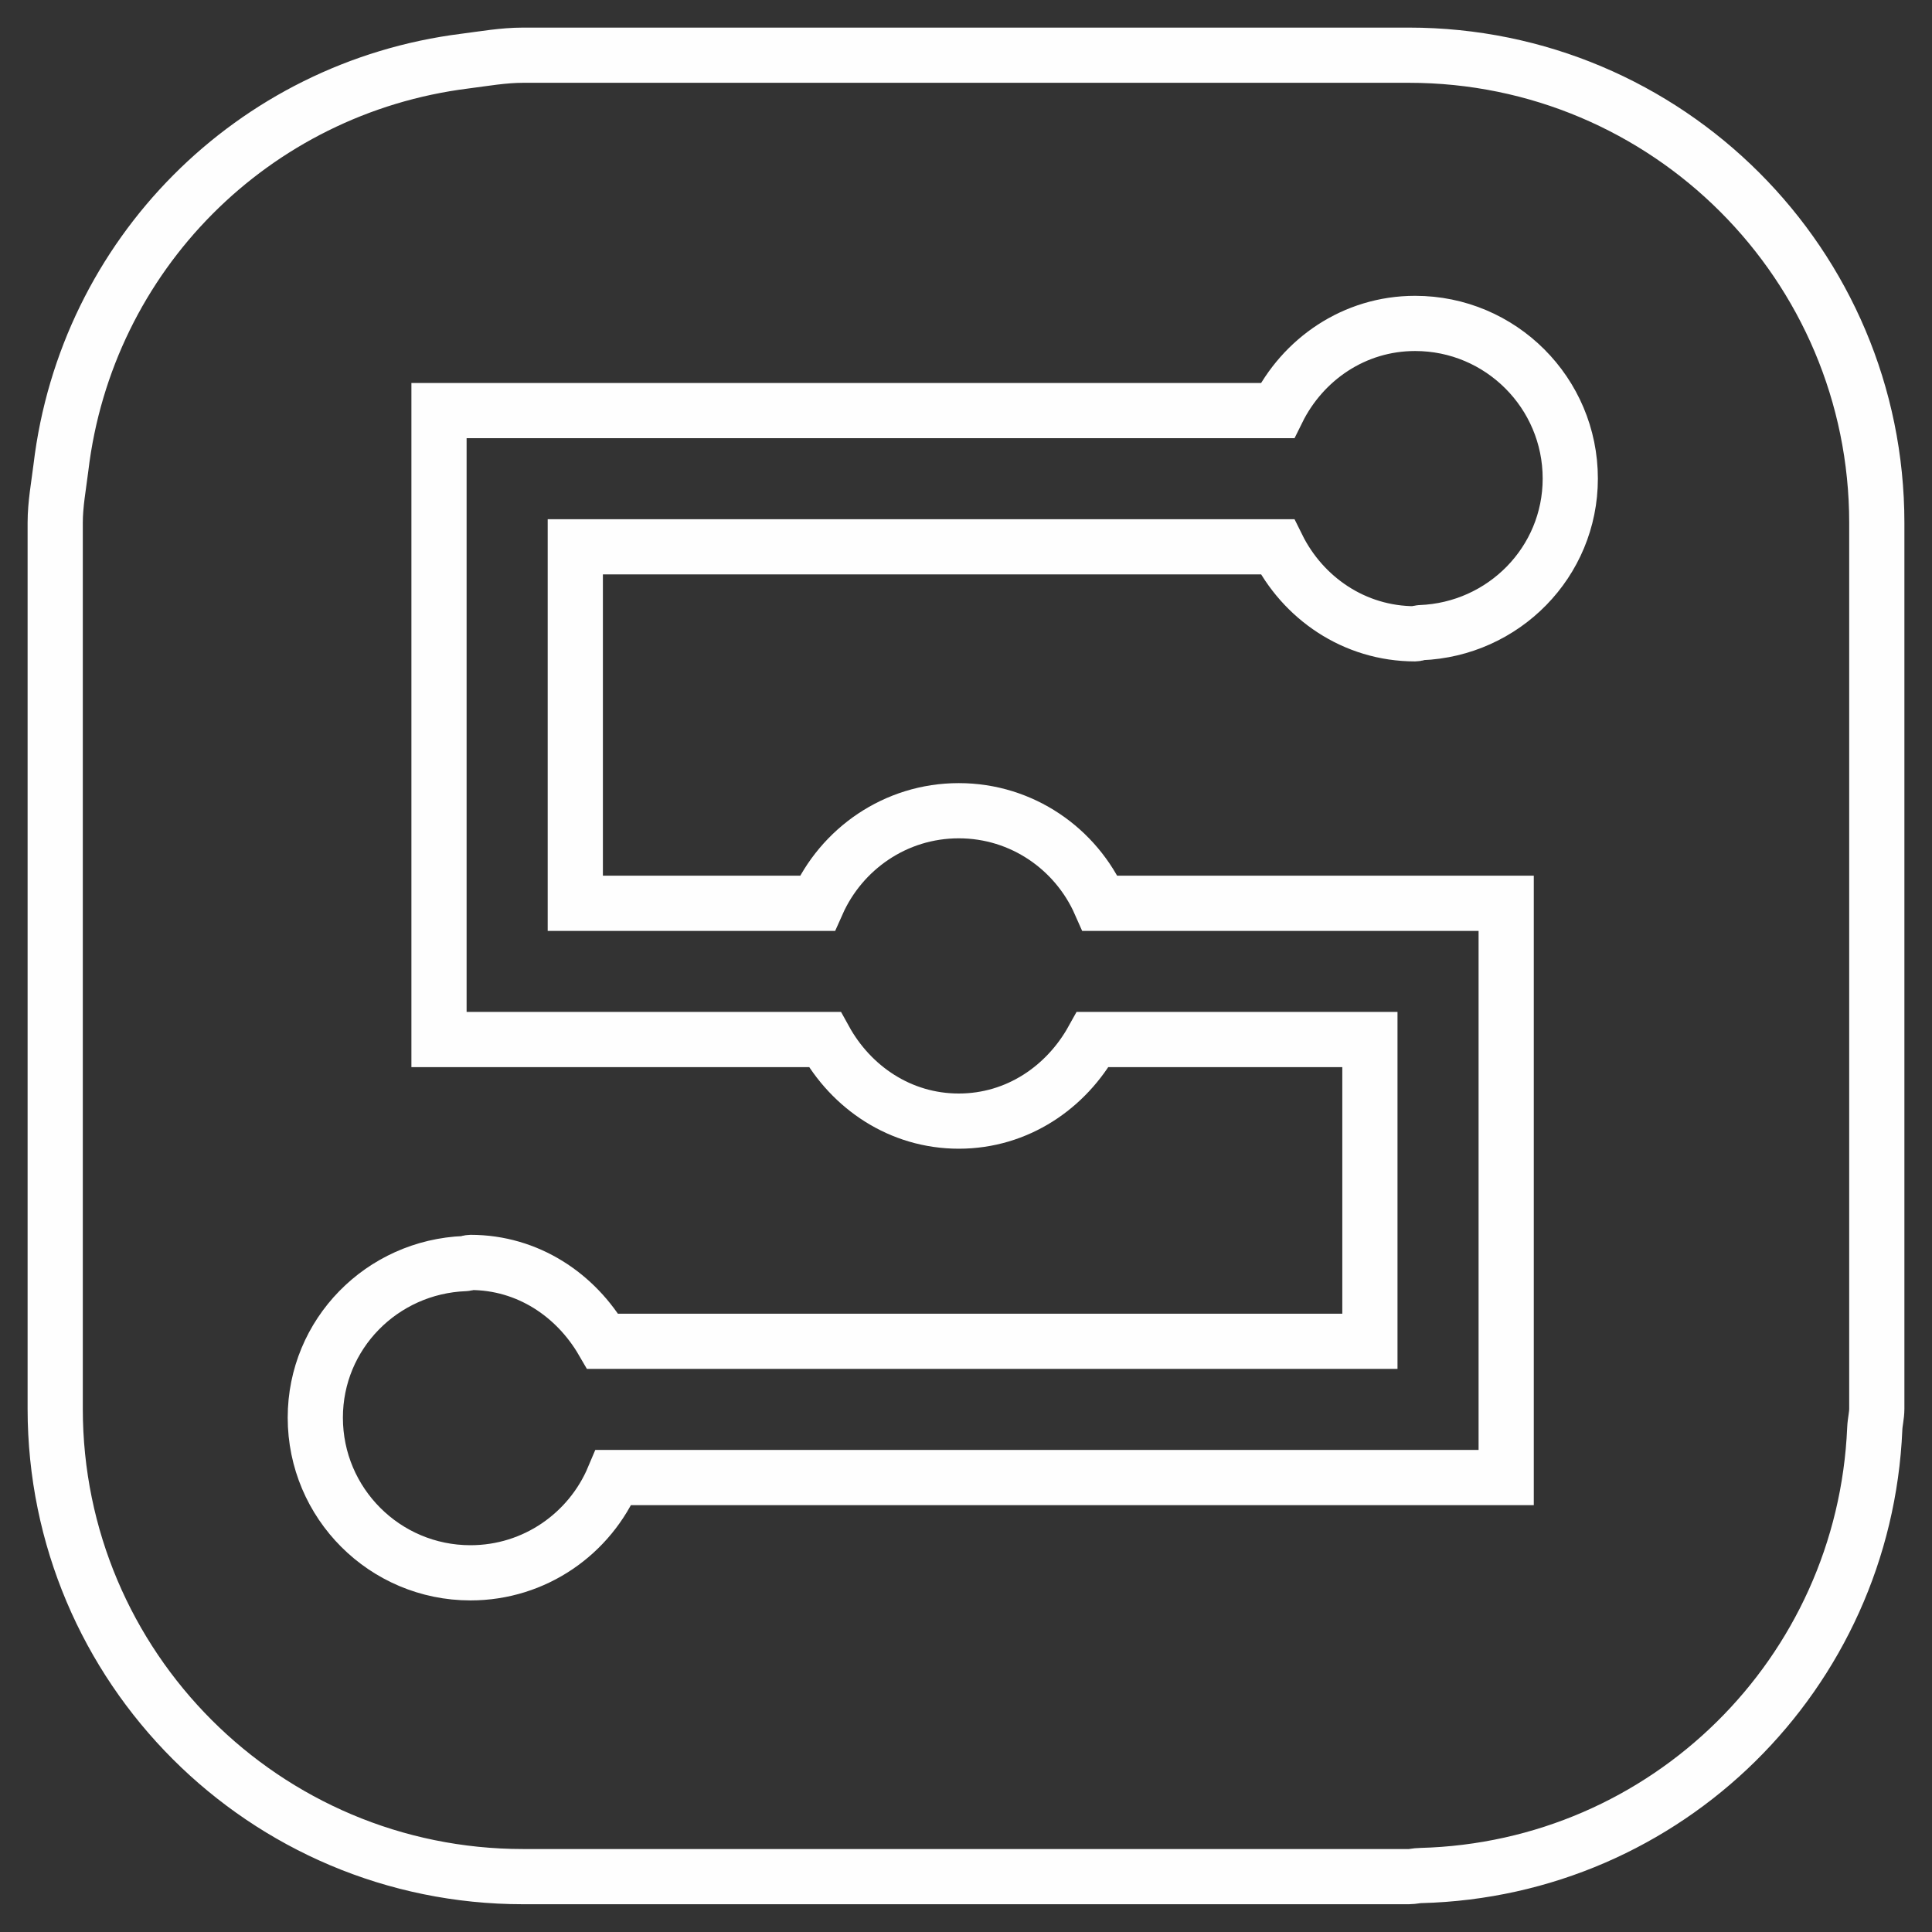 <?xml version="1.0" encoding="UTF-8" standalone="no"?>
<svg width="35px" height="35px" viewBox="0 0 35 35" version="1.1" xmlns="http://www.w3.org/2000/svg" xmlns:xlink="http://www.w3.org/1999/xlink">
    <rect x="0" y="0" width="35" height="35" fill="#333333" stroke="none"/>
    <!-- Generator: Sketch 41.2 (35397) - http://www.bohemiancoding.com/sketch -->
    <title>Page 1</title>
    <desc>Created with Sketch.</desc>
    <defs></defs>
    <g id="News" stroke="none" stroke-width="1" fill="none" fill-rule="evenodd">
        <g id="Ground-station-pro-Copy-2" transform="translate(-1022, -1387)" stroke="#FEFEFE">
            <g id="Group-34" transform="translate(981, 1388)">
                <path d="M66.736,10.461 C66.702,10.461 66.67,10.482 66.636,10.482 C65.532,10.482 64.599,9.831 64.141,8.906 L51.422,8.906 L51.422,15.364 L55.805,15.364 C56.243,14.379 57.223,13.687 58.369,13.687 C59.515,13.687 60.495,14.379 60.93,15.364 L66.736,15.364 L68.286,15.364 L68.286,24.883 L68.286,25.767 L66.736,25.767 L52.116,25.767 C51.689,26.781 50.69,27.493 49.523,27.493 C47.971,27.493 46.712,26.234 46.712,24.682 C46.712,23.167 47.919,21.948 49.423,21.891 C49.457,21.891 49.489,21.87 49.523,21.87 C50.563,21.87 51.433,22.461 51.92,23.299 L65.817,23.299 L65.817,17.832 L60.797,17.832 C60.316,18.699 59.429,19.31 58.369,19.31 C57.309,19.31 56.419,18.699 55.941,17.832 L49.423,17.832 L48.953,17.832 L48.953,7.469 L48.953,6.438 L49.423,6.438 L64.141,6.438 C64.599,5.51 65.532,4.859 66.636,4.859 C68.188,4.859 69.447,6.118 69.447,7.67 C69.447,9.185 68.237,10.404 66.736,10.461 Z M66.523,0 L50.477,0 C50.117,0 49.771,0.063 49.423,0.107 C45.577,0.59 42.565,3.618 42.104,7.469 C42.063,7.803 42,8.131 42,8.474 L42,24.52 C42,29.204 45.796,32.997 50.477,32.997 L66.523,32.997 C66.595,32.997 66.664,32.977 66.736,32.977 C71.192,32.862 74.772,29.322 74.963,24.883 C74.968,24.759 75,24.644 75,24.52 L75,8.474 C75,3.793 71.204,0 66.523,0 Z" id="Page-1"></path>
            </g>
        </g>
    </g>
</svg>